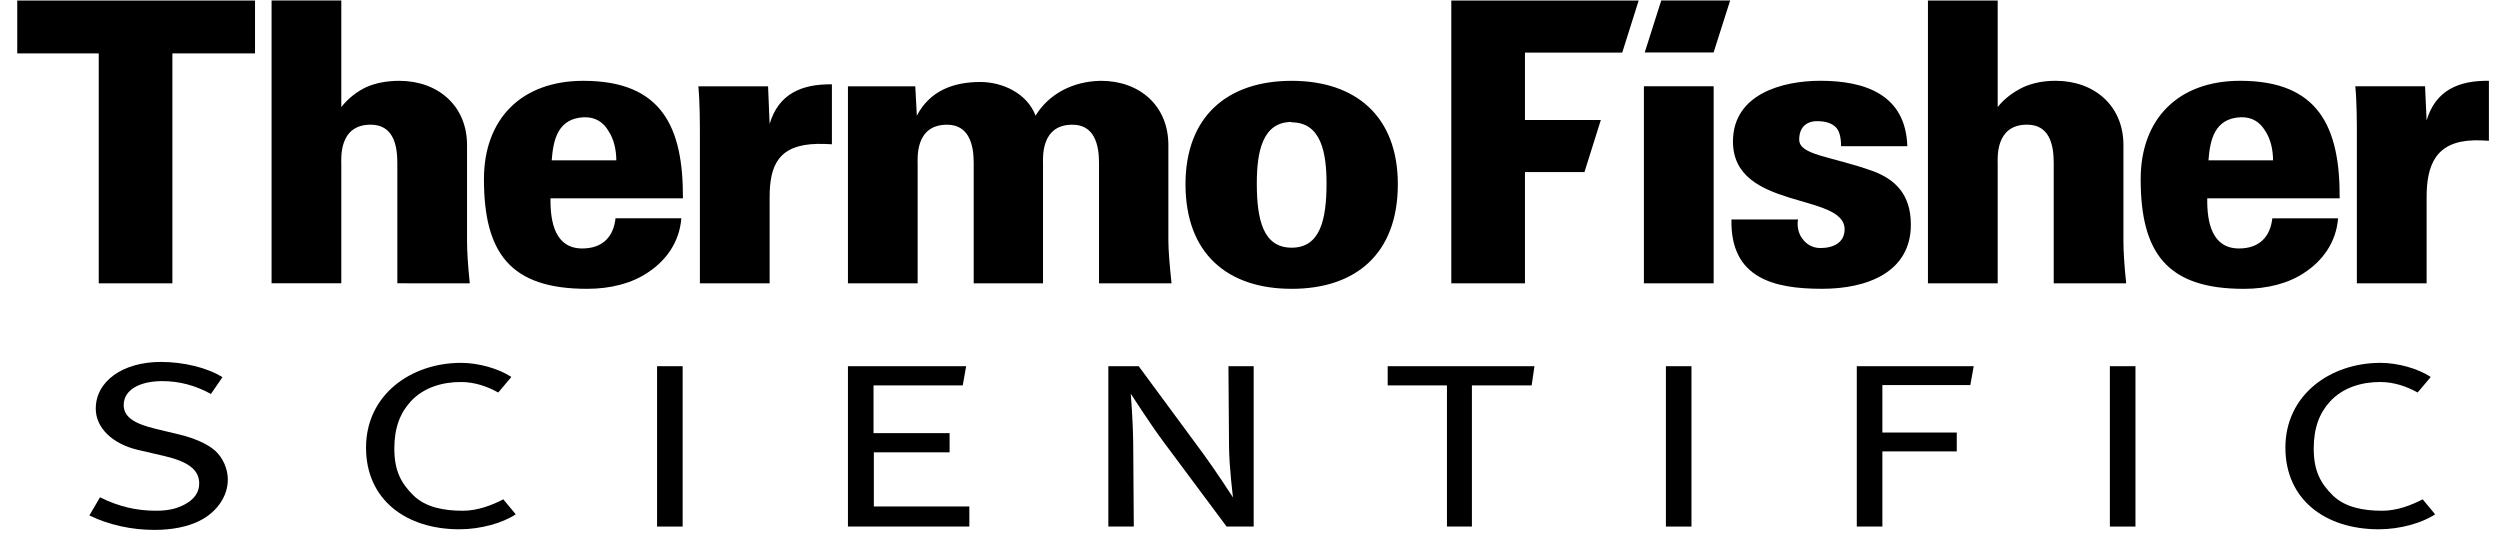 <svg width="119" height="26" viewBox="0 0 119 26" fill="none" xmlns="http://www.w3.org/2000/svg">
<path fill-rule="evenodd" clip-rule="evenodd" d="M12.139 2.541V0.024H0.821V2.541H4.7V13.486H8.206V2.541H12.139ZM55.765 13.486C55.672 12.592 55.614 11.902 55.614 11.436V6.904C55.614 5.022 54.236 3.847 52.407 3.847C51.083 3.865 49.928 4.462 49.293 5.506C48.902 4.462 47.746 3.903 46.664 3.903C45.359 3.903 44.258 4.331 43.641 5.506L43.568 4.108H40.362V13.486H43.68V7.838C43.68 7.54 43.549 5.936 45.079 5.936C46.104 5.936 46.348 6.85 46.348 7.744V13.486H49.648V7.838C49.648 7.54 49.517 5.936 51.046 5.936C52.072 5.936 52.313 6.85 52.313 7.744V13.486H55.765ZM39.599 6.867V4.014C38.163 3.995 37.062 4.462 36.634 5.898L36.56 4.108H33.241C33.315 4.872 33.315 5.898 33.315 6.513V13.486H36.634V9.385C36.634 7.838 37.082 6.885 38.91 6.849C39.133 6.849 39.357 6.849 39.599 6.867ZM61.483 3.847C58.425 3.847 56.43 5.543 56.43 8.769C56.43 12.088 58.444 13.748 61.483 13.748C64.522 13.748 66.537 12.088 66.537 8.769C66.537 5.543 64.541 3.847 61.483 3.847ZM61.483 5.824C62.881 5.824 63.143 7.259 63.143 8.732C63.143 10.448 62.845 11.79 61.483 11.79C60.121 11.79 59.824 10.448 59.824 8.732C59.824 7.24 60.085 5.805 61.483 5.805V5.824ZM22.362 13.486C22.269 12.592 22.231 11.957 22.231 11.436V6.904C22.231 5.022 20.833 3.847 19.006 3.847C18.447 3.847 17.905 3.94 17.439 4.145C17.011 4.35 16.601 4.647 16.246 5.096V0.023H12.927V13.485H16.246V7.837C16.246 7.539 16.115 5.935 17.644 5.935C18.688 5.935 18.913 6.849 18.913 7.743V13.485L22.362 13.486ZM32.507 9.44C32.525 6.065 31.518 3.847 27.77 3.847C24.805 3.847 23.036 5.674 23.036 8.527C23.036 12.034 24.283 13.748 27.938 13.748C29.075 13.748 30.082 13.486 30.847 12.965C31.668 12.424 32.339 11.566 32.432 10.391H29.299C29.206 11.249 28.704 11.827 27.715 11.827C26.446 11.827 26.186 10.615 26.204 9.44H32.507ZM29.337 7.633H26.261C26.334 6.645 26.558 5.638 27.79 5.582C28.348 5.562 28.723 5.824 28.964 6.235C29.226 6.626 29.337 7.148 29.337 7.651V7.633Z" fill="black"/>
<path fill-rule="evenodd" clip-rule="evenodd" d="M118.472 6.7V3.846C117.036 3.827 115.935 4.295 115.507 5.731L115.432 4.107H112.113C112.187 4.872 112.187 5.897 112.187 6.514V13.488H115.507V9.384C115.507 7.837 115.954 6.718 117.781 6.68C118.005 6.68 118.23 6.68 118.472 6.7ZM101.206 13.488C101.113 12.592 101.075 11.957 101.075 11.435V6.904C101.075 5.02 99.677 3.846 97.85 3.846C97.29 3.846 96.785 3.939 96.321 4.144C95.892 4.349 95.445 4.648 95.09 5.096V0.024H91.77V13.486H95.09V7.837C95.09 7.538 94.959 5.934 96.488 5.934C97.533 5.934 97.757 6.849 97.757 7.744V13.486H101.206V13.488ZM90.957 10.69C90.957 9.235 90.191 8.527 89.129 8.136C87.135 7.426 85.642 7.39 85.642 6.643C85.642 6.085 85.959 5.767 86.499 5.767C86.927 5.767 87.209 5.878 87.394 6.065C87.562 6.252 87.635 6.549 87.635 6.96H90.788C90.713 4.499 88.774 3.845 86.648 3.845C84.839 3.845 82.489 4.479 82.489 6.737C82.489 10.018 87.803 9.16 87.803 10.914C87.803 11.529 87.301 11.807 86.648 11.807C86.275 11.807 85.976 11.621 85.791 11.359C85.603 11.118 85.529 10.763 85.586 10.446H82.417C82.359 13.243 84.43 13.747 86.725 13.747C88.868 13.749 90.957 12.966 90.957 10.69ZM111.368 9.441C111.388 6.065 110.38 3.846 106.632 3.846C103.667 3.846 101.896 5.673 101.896 8.527C101.896 12.033 103.145 13.749 106.8 13.749C107.937 13.749 108.944 13.488 109.709 12.966C110.528 12.424 111.2 11.566 111.293 10.392H108.162C108.068 11.248 107.565 11.827 106.576 11.827C105.308 11.827 105.047 10.616 105.065 9.441H111.368ZM108.198 7.633H105.123C105.196 6.644 105.421 5.638 106.652 5.581C107.211 5.562 107.583 5.824 107.826 6.234C108.088 6.626 108.198 7.148 108.198 7.651V7.633ZM81.57 4.107H78.25V13.488H81.57V4.107ZM77.218 2.504L78.001 0.025H69.082V13.488H72.588V8.191H75.42L76.2 5.712H72.588V2.505L77.218 2.504ZM81.567 2.497L82.356 0.021H79.076L78.289 2.497H81.567Z" fill="black"/>
<path d="M32.494 17.431H31.277V25.064H32.494V17.431Z" fill="black"/>
<path fill-rule="evenodd" clip-rule="evenodd" d="M113.229 25.194C110.687 25.194 108.785 23.785 108.785 21.306C108.785 18.797 110.919 17.272 113.309 17.272C114.163 17.272 115.104 17.552 115.704 17.942L115.081 18.684C114.541 18.387 113.959 18.189 113.324 18.184C112.411 18.177 111.512 18.451 110.905 19.117C110.409 19.661 110.133 20.364 110.133 21.35C110.133 22.421 110.463 23.009 111.038 23.578C111.621 24.154 112.513 24.312 113.388 24.312C114.087 24.312 114.778 24.052 115.319 23.767L115.912 24.481C115.294 24.895 114.242 25.194 113.229 25.194Z" fill="black"/>
<path d="M101.648 17.431H100.43V25.064H101.648V17.431Z" fill="black"/>
<path fill-rule="evenodd" clip-rule="evenodd" d="M72.907 18.344H70.063V25.064H68.875V18.344H66.054V17.431H73.04L72.907 18.344Z" fill="black"/>
<path fill-rule="evenodd" clip-rule="evenodd" d="M9.494 24.793C8.913 25.081 8.185 25.223 7.343 25.223C6.263 25.223 5.167 24.983 4.255 24.535L4.76 23.671C5.646 24.112 6.488 24.311 7.423 24.311C8.032 24.311 8.436 24.205 8.811 24.001C9.247 23.763 9.482 23.436 9.482 23.015C9.482 22.378 8.992 21.98 7.813 21.704L6.57 21.416C5.335 21.127 4.558 20.355 4.558 19.452C4.558 18.15 5.837 17.228 7.661 17.228C8.725 17.228 9.862 17.495 10.589 17.955L10.04 18.752C9.295 18.34 8.518 18.141 7.725 18.141C6.64 18.141 5.888 18.563 5.888 19.278C5.888 19.829 6.347 20.158 7.414 20.414L8.562 20.689C9.213 20.846 9.874 21.121 10.251 21.463C10.609 21.79 10.844 22.315 10.844 22.827C10.845 23.606 10.346 24.366 9.494 24.793Z" fill="black"/>
<path fill-rule="evenodd" clip-rule="evenodd" d="M58.386 25.064L55.354 20.992C54.785 20.23 53.825 18.742 53.825 18.742C53.825 18.742 53.932 20.03 53.941 21.16L53.969 25.064H52.757V17.43H54.201L57.265 21.586C57.861 22.397 58.692 23.68 58.692 23.68C58.692 23.68 58.511 22.272 58.502 21.261L58.474 17.43H59.675V25.064H58.386Z" fill="black"/>
<path d="M80.514 17.431H79.297V25.064H80.514V17.431Z" fill="black"/>
<path fill-rule="evenodd" clip-rule="evenodd" d="M93.787 18.329H89.601V20.588H93.142V21.487H89.601V25.064H88.383V17.431H93.949L93.787 18.329Z" fill="black"/>
<path fill-rule="evenodd" clip-rule="evenodd" d="M40.362 25.064V17.431H45.989L45.827 18.344H41.58V20.618H45.201V21.53H41.595V24.107H46.141V25.064H40.362Z" fill="black"/>
<path fill-rule="evenodd" clip-rule="evenodd" d="M21.868 25.194C19.324 25.194 17.423 23.785 17.423 21.306C17.423 18.797 19.557 17.272 21.946 17.272C22.8 17.272 23.742 17.552 24.341 17.942L23.718 18.684C23.179 18.387 22.597 18.189 21.962 18.184C21.049 18.177 20.149 18.451 19.542 19.117C19.046 19.661 18.77 20.364 18.77 21.35C18.77 22.421 19.1 23.009 19.675 23.578C20.259 24.154 21.15 24.312 22.026 24.312C22.724 24.312 23.415 24.052 23.957 23.767L24.549 24.481C23.931 24.895 22.88 25.194 21.868 25.194Z" fill="black"/>
</svg>
